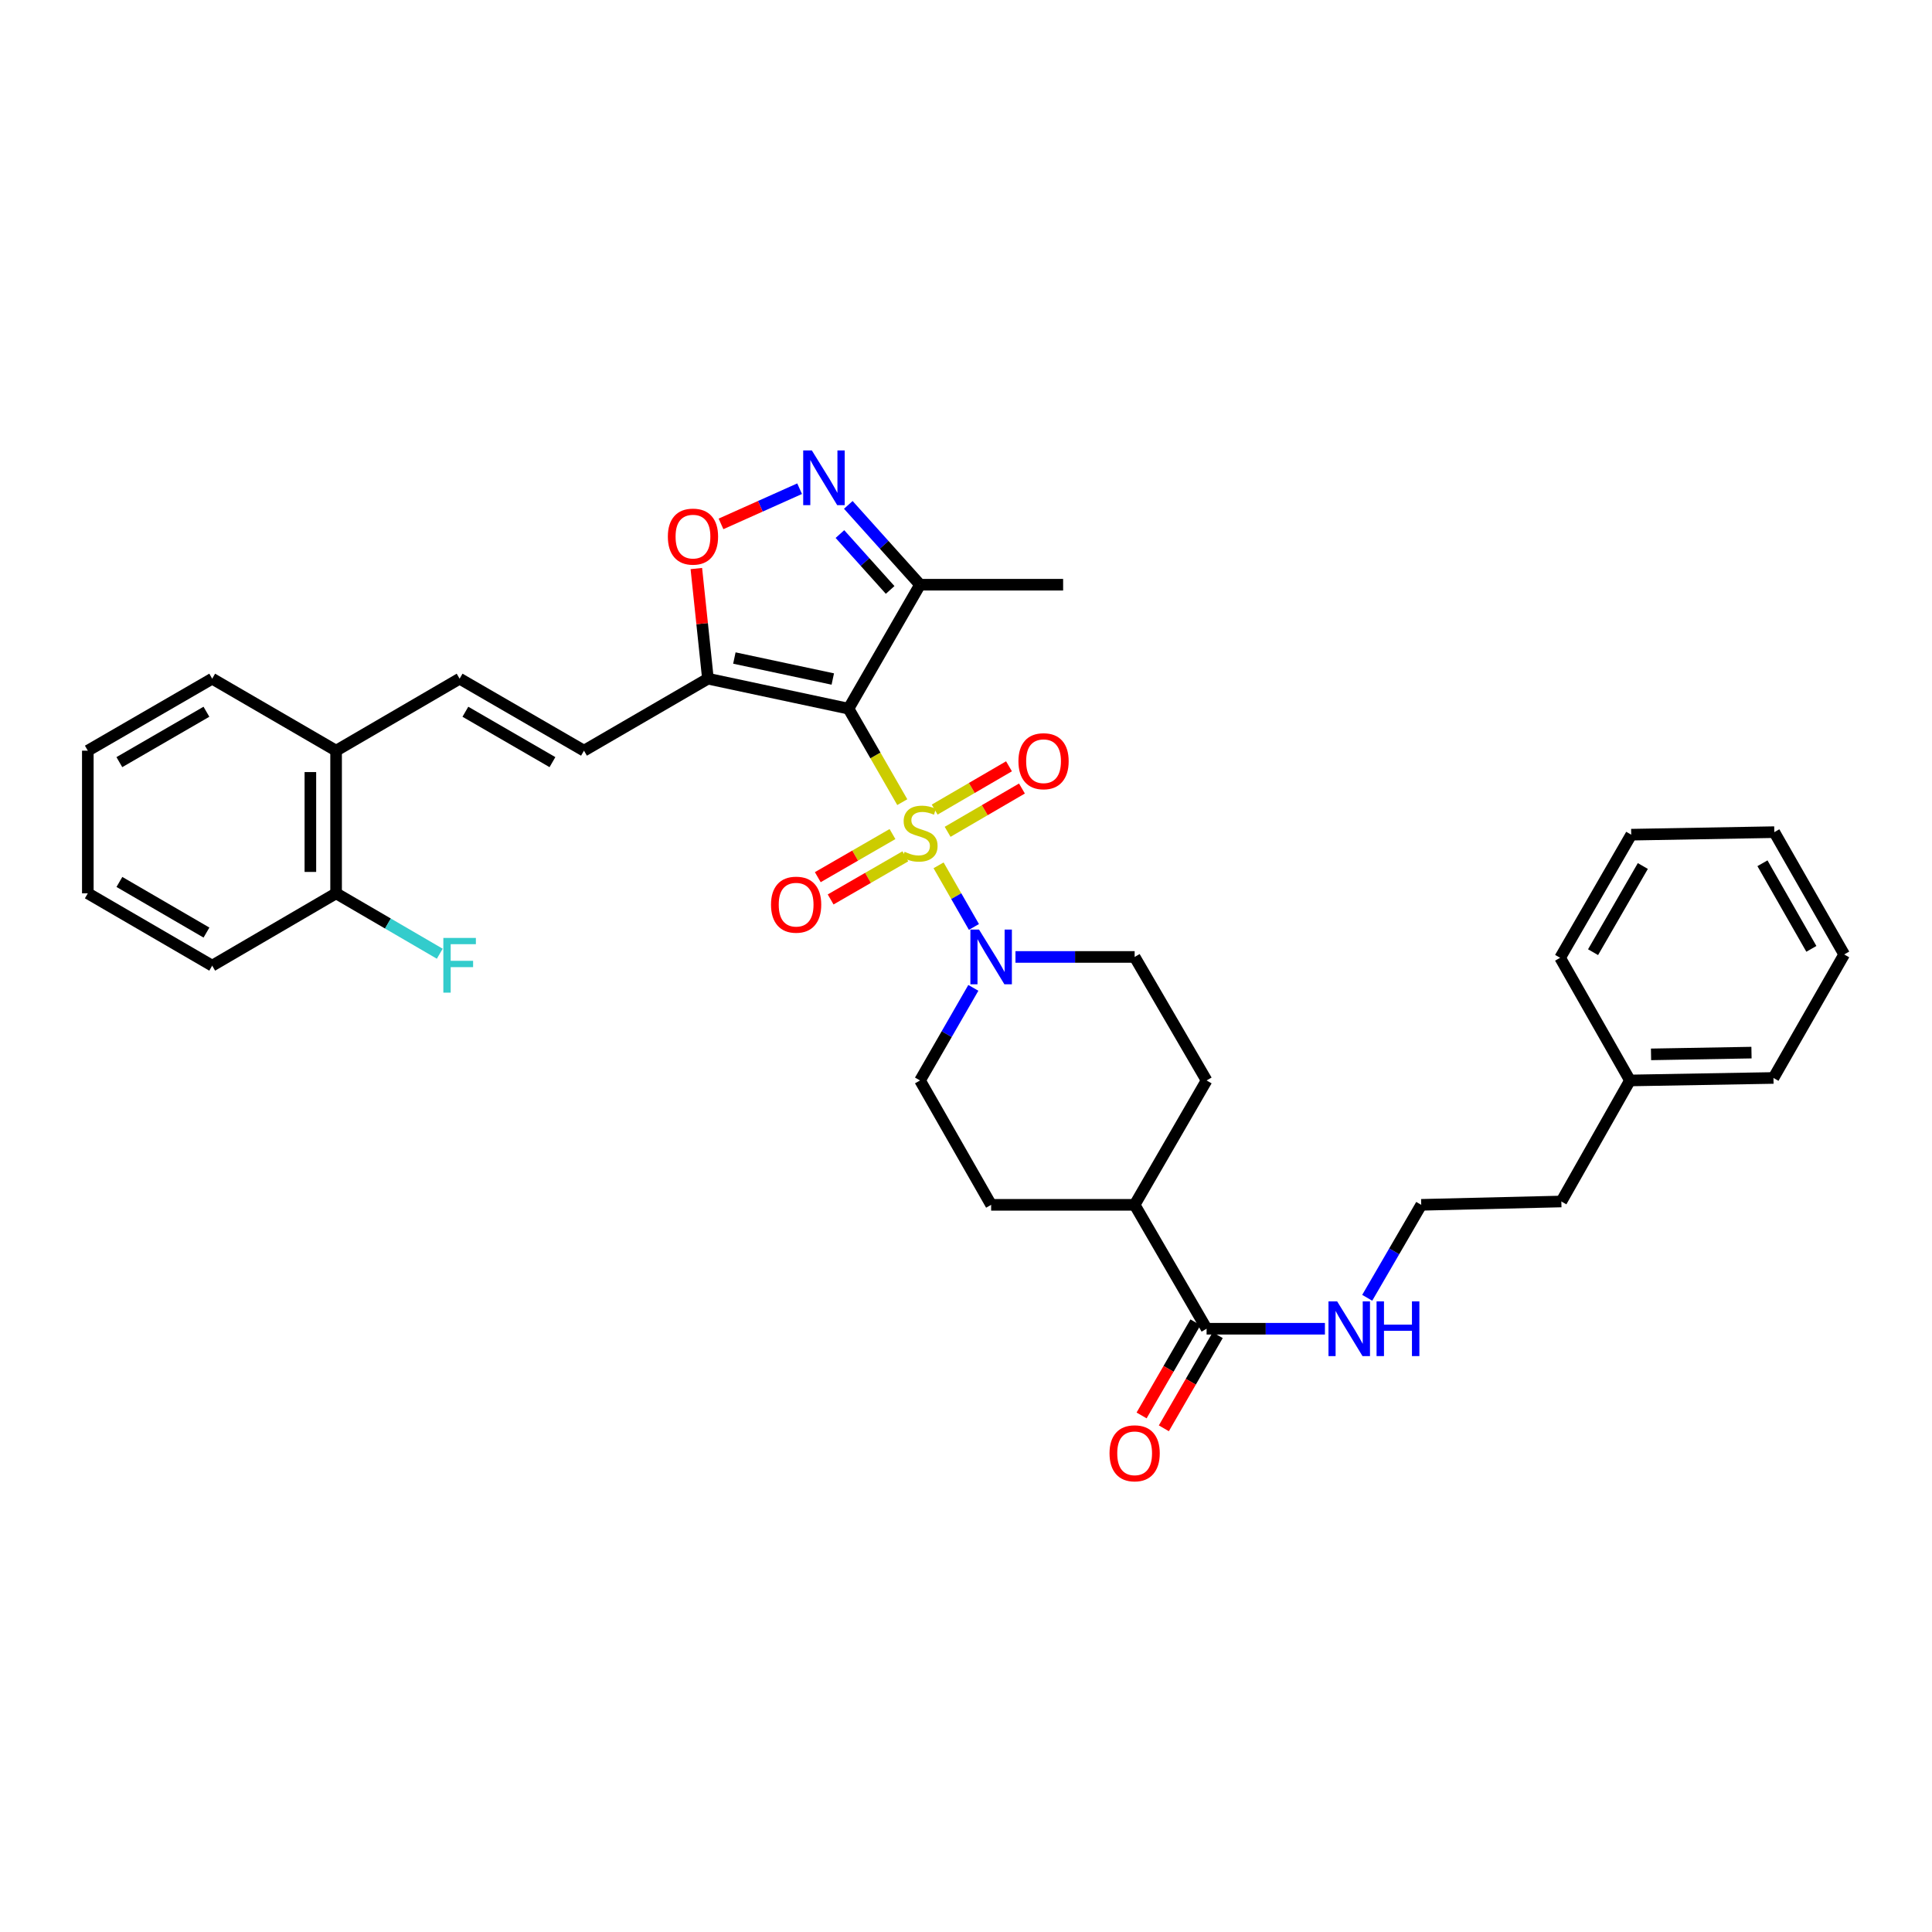<?xml version='1.0' encoding='iso-8859-1'?>
<svg version='1.1' baseProfile='full'
              xmlns='http://www.w3.org/2000/svg'
                      xmlns:rdkit='http://www.rdkit.org/xml'
                      xmlns:xlink='http://www.w3.org/1999/xlink'
                  xml:space='preserve'
width='1000px' height='1000px' viewBox='0 0 1000 1000'>
<!-- END OF HEADER -->
<rect style='opacity:1.0;fill:#FFFFFF;stroke:none' width='1000' height='1000' x='0' y='0'> </rect>
<path class='bond-0' d='M 467.018,415.189 L 453.103,390.996' style='fill:none;fill-rule:evenodd;stroke:#CCCC00;stroke-width:6px;stroke-linecap:butt;stroke-linejoin:miter;stroke-opacity:1' />
<path class='bond-0' d='M 453.103,390.996 L 439.189,366.804' style='fill:none;fill-rule:evenodd;stroke:#000000;stroke-width:6px;stroke-linecap:butt;stroke-linejoin:miter;stroke-opacity:1' />
<path class='bond-2' d='M 485.805,447.894 L 494.953,463.839' style='fill:none;fill-rule:evenodd;stroke:#CCCC00;stroke-width:6px;stroke-linecap:butt;stroke-linejoin:miter;stroke-opacity:1' />
<path class='bond-2' d='M 494.953,463.839 L 504.102,479.785' style='fill:none;fill-rule:evenodd;stroke:#0000FF;stroke-width:6px;stroke-linecap:butt;stroke-linejoin:miter;stroke-opacity:1' />
<path class='bond-9' d='M 461.948,431.708 L 442.616,442.865' style='fill:none;fill-rule:evenodd;stroke:#CCCC00;stroke-width:6px;stroke-linecap:butt;stroke-linejoin:miter;stroke-opacity:1' />
<path class='bond-9' d='M 442.616,442.865 L 423.283,454.021' style='fill:none;fill-rule:evenodd;stroke:#FF0000;stroke-width:6px;stroke-linecap:butt;stroke-linejoin:miter;stroke-opacity:1' />
<path class='bond-9' d='M 468.603,443.239 L 449.27,454.395' style='fill:none;fill-rule:evenodd;stroke:#CCCC00;stroke-width:6px;stroke-linecap:butt;stroke-linejoin:miter;stroke-opacity:1' />
<path class='bond-9' d='M 449.27,454.395 L 429.937,465.552' style='fill:none;fill-rule:evenodd;stroke:#FF0000;stroke-width:6px;stroke-linecap:butt;stroke-linejoin:miter;stroke-opacity:1' />
<path class='bond-10' d='M 490.487,430.549 L 509.722,419.343' style='fill:none;fill-rule:evenodd;stroke:#CCCC00;stroke-width:6px;stroke-linecap:butt;stroke-linejoin:miter;stroke-opacity:1' />
<path class='bond-10' d='M 509.722,419.343 L 528.956,408.137' style='fill:none;fill-rule:evenodd;stroke:#FF0000;stroke-width:6px;stroke-linecap:butt;stroke-linejoin:miter;stroke-opacity:1' />
<path class='bond-10' d='M 483.785,419.046 L 503.02,407.84' style='fill:none;fill-rule:evenodd;stroke:#CCCC00;stroke-width:6px;stroke-linecap:butt;stroke-linejoin:miter;stroke-opacity:1' />
<path class='bond-10' d='M 503.02,407.84 L 522.254,396.634' style='fill:none;fill-rule:evenodd;stroke:#FF0000;stroke-width:6px;stroke-linecap:butt;stroke-linejoin:miter;stroke-opacity:1' />
<path class='bond-1' d='M 439.189,366.804 L 366.418,351.286' style='fill:none;fill-rule:evenodd;stroke:#000000;stroke-width:6px;stroke-linecap:butt;stroke-linejoin:miter;stroke-opacity:1' />
<path class='bond-1' d='M 431.05,351.456 L 380.11,340.594' style='fill:none;fill-rule:evenodd;stroke:#000000;stroke-width:6px;stroke-linecap:butt;stroke-linejoin:miter;stroke-opacity:1' />
<path class='bond-4' d='M 439.189,366.804 L 476.207,302.649' style='fill:none;fill-rule:evenodd;stroke:#000000;stroke-width:6px;stroke-linecap:butt;stroke-linejoin:miter;stroke-opacity:1' />
<path class='bond-5' d='M 366.418,351.286 L 363.423,322.781' style='fill:none;fill-rule:evenodd;stroke:#000000;stroke-width:6px;stroke-linecap:butt;stroke-linejoin:miter;stroke-opacity:1' />
<path class='bond-5' d='M 363.423,322.781 L 360.427,294.276' style='fill:none;fill-rule:evenodd;stroke:#FF0000;stroke-width:6px;stroke-linecap:butt;stroke-linejoin:miter;stroke-opacity:1' />
<path class='bond-6' d='M 366.418,351.286 L 302.271,388.548' style='fill:none;fill-rule:evenodd;stroke:#000000;stroke-width:6px;stroke-linecap:butt;stroke-linejoin:miter;stroke-opacity:1' />
<path class='bond-11' d='M 503.797,511.316 L 490.002,535.28' style='fill:none;fill-rule:evenodd;stroke:#0000FF;stroke-width:6px;stroke-linecap:butt;stroke-linejoin:miter;stroke-opacity:1' />
<path class='bond-11' d='M 490.002,535.28 L 476.207,559.244' style='fill:none;fill-rule:evenodd;stroke:#000000;stroke-width:6px;stroke-linecap:butt;stroke-linejoin:miter;stroke-opacity:1' />
<path class='bond-12' d='M 525.607,495.312 L 556.448,495.312' style='fill:none;fill-rule:evenodd;stroke:#0000FF;stroke-width:6px;stroke-linecap:butt;stroke-linejoin:miter;stroke-opacity:1' />
<path class='bond-12' d='M 556.448,495.312 L 587.289,495.312' style='fill:none;fill-rule:evenodd;stroke:#000000;stroke-width:6px;stroke-linecap:butt;stroke-linejoin:miter;stroke-opacity:1' />
<path class='bond-3' d='M 439.075,261.332 L 457.641,281.991' style='fill:none;fill-rule:evenodd;stroke:#0000FF;stroke-width:6px;stroke-linecap:butt;stroke-linejoin:miter;stroke-opacity:1' />
<path class='bond-3' d='M 457.641,281.991 L 476.207,302.649' style='fill:none;fill-rule:evenodd;stroke:#000000;stroke-width:6px;stroke-linecap:butt;stroke-linejoin:miter;stroke-opacity:1' />
<path class='bond-3' d='M 434.743,276.428 L 447.739,290.889' style='fill:none;fill-rule:evenodd;stroke:#0000FF;stroke-width:6px;stroke-linecap:butt;stroke-linejoin:miter;stroke-opacity:1' />
<path class='bond-3' d='M 447.739,290.889 L 460.735,305.351' style='fill:none;fill-rule:evenodd;stroke:#000000;stroke-width:6px;stroke-linecap:butt;stroke-linejoin:miter;stroke-opacity:1' />
<path class='bond-35' d='M 413.878,252.952 L 393.536,262.06' style='fill:none;fill-rule:evenodd;stroke:#0000FF;stroke-width:6px;stroke-linecap:butt;stroke-linejoin:miter;stroke-opacity:1' />
<path class='bond-35' d='M 393.536,262.06 L 373.194,271.168' style='fill:none;fill-rule:evenodd;stroke:#FF0000;stroke-width:6px;stroke-linecap:butt;stroke-linejoin:miter;stroke-opacity:1' />
<path class='bond-22' d='M 476.207,302.649 L 550.272,302.649' style='fill:none;fill-rule:evenodd;stroke:#000000;stroke-width:6px;stroke-linecap:butt;stroke-linejoin:miter;stroke-opacity:1' />
<path class='bond-7' d='M 302.271,388.548 L 237.895,351.286' style='fill:none;fill-rule:evenodd;stroke:#000000;stroke-width:6px;stroke-linecap:butt;stroke-linejoin:miter;stroke-opacity:1' />
<path class='bond-7' d='M 285.946,394.481 L 240.882,368.398' style='fill:none;fill-rule:evenodd;stroke:#000000;stroke-width:6px;stroke-linecap:butt;stroke-linejoin:miter;stroke-opacity:1' />
<path class='bond-14' d='M 237.895,351.286 L 173.963,388.548' style='fill:none;fill-rule:evenodd;stroke:#000000;stroke-width:6px;stroke-linecap:butt;stroke-linejoin:miter;stroke-opacity:1' />
<path class='bond-8' d='M 624.529,687.752 L 587.289,623.62' style='fill:none;fill-rule:evenodd;stroke:#000000;stroke-width:6px;stroke-linecap:butt;stroke-linejoin:miter;stroke-opacity:1' />
<path class='bond-15' d='M 618.767,684.42 L 604.826,708.525' style='fill:none;fill-rule:evenodd;stroke:#000000;stroke-width:6px;stroke-linecap:butt;stroke-linejoin:miter;stroke-opacity:1' />
<path class='bond-15' d='M 604.826,708.525 L 590.884,732.631' style='fill:none;fill-rule:evenodd;stroke:#FF0000;stroke-width:6px;stroke-linecap:butt;stroke-linejoin:miter;stroke-opacity:1' />
<path class='bond-15' d='M 630.291,691.085 L 616.35,715.19' style='fill:none;fill-rule:evenodd;stroke:#000000;stroke-width:6px;stroke-linecap:butt;stroke-linejoin:miter;stroke-opacity:1' />
<path class='bond-15' d='M 616.35,715.19 L 602.409,739.296' style='fill:none;fill-rule:evenodd;stroke:#FF0000;stroke-width:6px;stroke-linecap:butt;stroke-linejoin:miter;stroke-opacity:1' />
<path class='bond-17' d='M 624.529,687.752 L 655.154,687.752' style='fill:none;fill-rule:evenodd;stroke:#000000;stroke-width:6px;stroke-linecap:butt;stroke-linejoin:miter;stroke-opacity:1' />
<path class='bond-17' d='M 655.154,687.752 L 685.779,687.752' style='fill:none;fill-rule:evenodd;stroke:#0000FF;stroke-width:6px;stroke-linecap:butt;stroke-linejoin:miter;stroke-opacity:1' />
<path class='bond-18' d='M 476.207,559.244 L 513.01,623.62' style='fill:none;fill-rule:evenodd;stroke:#000000;stroke-width:6px;stroke-linecap:butt;stroke-linejoin:miter;stroke-opacity:1' />
<path class='bond-19' d='M 587.289,495.312 L 624.529,559.244' style='fill:none;fill-rule:evenodd;stroke:#000000;stroke-width:6px;stroke-linecap:butt;stroke-linejoin:miter;stroke-opacity:1' />
<path class='bond-13' d='M 587.289,623.62 L 624.529,559.244' style='fill:none;fill-rule:evenodd;stroke:#000000;stroke-width:6px;stroke-linecap:butt;stroke-linejoin:miter;stroke-opacity:1' />
<path class='bond-34' d='M 587.289,623.62 L 513.01,623.62' style='fill:none;fill-rule:evenodd;stroke:#000000;stroke-width:6px;stroke-linecap:butt;stroke-linejoin:miter;stroke-opacity:1' />
<path class='bond-16' d='M 173.963,388.548 L 173.963,462.384' style='fill:none;fill-rule:evenodd;stroke:#000000;stroke-width:6px;stroke-linecap:butt;stroke-linejoin:miter;stroke-opacity:1' />
<path class='bond-16' d='M 160.65,399.624 L 160.65,451.309' style='fill:none;fill-rule:evenodd;stroke:#000000;stroke-width:6px;stroke-linecap:butt;stroke-linejoin:miter;stroke-opacity:1' />
<path class='bond-24' d='M 173.963,388.548 L 109.831,351.286' style='fill:none;fill-rule:evenodd;stroke:#000000;stroke-width:6px;stroke-linecap:butt;stroke-linejoin:miter;stroke-opacity:1' />
<path class='bond-20' d='M 173.963,462.384 L 200.794,478.016' style='fill:none;fill-rule:evenodd;stroke:#000000;stroke-width:6px;stroke-linecap:butt;stroke-linejoin:miter;stroke-opacity:1' />
<path class='bond-20' d='M 200.794,478.016 L 227.625,493.648' style='fill:none;fill-rule:evenodd;stroke:#33CCCC;stroke-width:6px;stroke-linecap:butt;stroke-linejoin:miter;stroke-opacity:1' />
<path class='bond-26' d='M 173.963,462.384 L 109.831,499.823' style='fill:none;fill-rule:evenodd;stroke:#000000;stroke-width:6px;stroke-linecap:butt;stroke-linejoin:miter;stroke-opacity:1' />
<path class='bond-21' d='M 707.669,671.738 L 721.648,647.679' style='fill:none;fill-rule:evenodd;stroke:#0000FF;stroke-width:6px;stroke-linecap:butt;stroke-linejoin:miter;stroke-opacity:1' />
<path class='bond-21' d='M 721.648,647.679 L 735.627,623.62' style='fill:none;fill-rule:evenodd;stroke:#000000;stroke-width:6px;stroke-linecap:butt;stroke-linejoin:miter;stroke-opacity:1' />
<path class='bond-25' d='M 735.627,623.62 L 808.153,621.89' style='fill:none;fill-rule:evenodd;stroke:#000000;stroke-width:6px;stroke-linecap:butt;stroke-linejoin:miter;stroke-opacity:1' />
<path class='bond-23' d='M 843.662,559.244 L 808.153,621.89' style='fill:none;fill-rule:evenodd;stroke:#000000;stroke-width:6px;stroke-linecap:butt;stroke-linejoin:miter;stroke-opacity:1' />
<path class='bond-27' d='M 843.662,559.244 L 917.942,557.95' style='fill:none;fill-rule:evenodd;stroke:#000000;stroke-width:6px;stroke-linecap:butt;stroke-linejoin:miter;stroke-opacity:1' />
<path class='bond-27' d='M 854.572,545.739 L 906.568,544.833' style='fill:none;fill-rule:evenodd;stroke:#000000;stroke-width:6px;stroke-linecap:butt;stroke-linejoin:miter;stroke-opacity:1' />
<path class='bond-28' d='M 843.662,559.244 L 807.517,495.748' style='fill:none;fill-rule:evenodd;stroke:#000000;stroke-width:6px;stroke-linecap:butt;stroke-linejoin:miter;stroke-opacity:1' />
<path class='bond-29' d='M 109.831,351.286 L 45.455,388.548' style='fill:none;fill-rule:evenodd;stroke:#000000;stroke-width:6px;stroke-linecap:butt;stroke-linejoin:miter;stroke-opacity:1' />
<path class='bond-29' d='M 106.843,368.398 L 61.78,394.481' style='fill:none;fill-rule:evenodd;stroke:#000000;stroke-width:6px;stroke-linecap:butt;stroke-linejoin:miter;stroke-opacity:1' />
<path class='bond-36' d='M 109.831,499.823 L 45.455,462.384' style='fill:none;fill-rule:evenodd;stroke:#000000;stroke-width:6px;stroke-linecap:butt;stroke-linejoin:miter;stroke-opacity:1' />
<path class='bond-36' d='M 106.867,482.699 L 61.804,456.492' style='fill:none;fill-rule:evenodd;stroke:#000000;stroke-width:6px;stroke-linecap:butt;stroke-linejoin:miter;stroke-opacity:1' />
<path class='bond-32' d='M 917.942,557.95 L 954.545,494.017' style='fill:none;fill-rule:evenodd;stroke:#000000;stroke-width:6px;stroke-linecap:butt;stroke-linejoin:miter;stroke-opacity:1' />
<path class='bond-31' d='M 807.517,495.748 L 844.321,432.03' style='fill:none;fill-rule:evenodd;stroke:#000000;stroke-width:6px;stroke-linecap:butt;stroke-linejoin:miter;stroke-opacity:1' />
<path class='bond-31' d='M 824.566,492.849 L 850.328,448.247' style='fill:none;fill-rule:evenodd;stroke:#000000;stroke-width:6px;stroke-linecap:butt;stroke-linejoin:miter;stroke-opacity:1' />
<path class='bond-30' d='M 45.455,388.548 L 45.455,462.384' style='fill:none;fill-rule:evenodd;stroke:#000000;stroke-width:6px;stroke-linecap:butt;stroke-linejoin:miter;stroke-opacity:1' />
<path class='bond-33' d='M 844.321,432.03 L 918.378,430.721' style='fill:none;fill-rule:evenodd;stroke:#000000;stroke-width:6px;stroke-linecap:butt;stroke-linejoin:miter;stroke-opacity:1' />
<path class='bond-37' d='M 954.545,494.017 L 918.378,430.721' style='fill:none;fill-rule:evenodd;stroke:#000000;stroke-width:6px;stroke-linecap:butt;stroke-linejoin:miter;stroke-opacity:1' />
<path class='bond-37' d='M 937.561,491.128 L 912.244,446.82' style='fill:none;fill-rule:evenodd;stroke:#000000;stroke-width:6px;stroke-linecap:butt;stroke-linejoin:miter;stroke-opacity:1' />
<path  class='atom-0' d='M 468.207 440.885
Q 468.527 441.005, 469.847 441.565
Q 471.167 442.125, 472.607 442.485
Q 474.087 442.805, 475.527 442.805
Q 478.207 442.805, 479.767 441.525
Q 481.327 440.205, 481.327 437.925
Q 481.327 436.365, 480.527 435.405
Q 479.767 434.445, 478.567 433.925
Q 477.367 433.405, 475.367 432.805
Q 472.847 432.045, 471.327 431.325
Q 469.847 430.605, 468.767 429.085
Q 467.727 427.565, 467.727 425.005
Q 467.727 421.445, 470.127 419.245
Q 472.567 417.045, 477.367 417.045
Q 480.647 417.045, 484.367 418.605
L 483.447 421.685
Q 480.047 420.285, 477.487 420.285
Q 474.727 420.285, 473.207 421.445
Q 471.687 422.565, 471.727 424.525
Q 471.727 426.045, 472.487 426.965
Q 473.287 427.885, 474.407 428.405
Q 475.567 428.925, 477.487 429.525
Q 480.047 430.325, 481.567 431.125
Q 483.087 431.925, 484.167 433.565
Q 485.287 435.165, 485.287 437.925
Q 485.287 441.845, 482.647 443.965
Q 480.047 446.045, 475.687 446.045
Q 473.167 446.045, 471.247 445.485
Q 469.367 444.965, 467.127 444.045
L 468.207 440.885
' fill='#CCCC00'/>
<path  class='atom-3' d='M 506.75 481.152
L 516.03 496.152
Q 516.95 497.632, 518.43 500.312
Q 519.91 502.992, 519.99 503.152
L 519.99 481.152
L 523.75 481.152
L 523.75 509.472
L 519.87 509.472
L 509.91 493.072
Q 508.75 491.152, 507.51 488.952
Q 506.31 486.752, 505.95 486.072
L 505.95 509.472
L 502.27 509.472
L 502.27 481.152
L 506.75 481.152
' fill='#0000FF'/>
<path  class='atom-4' d='M 420.215 233.151
L 429.495 248.151
Q 430.415 249.631, 431.895 252.311
Q 433.375 254.991, 433.455 255.151
L 433.455 233.151
L 437.215 233.151
L 437.215 261.471
L 433.335 261.471
L 423.375 245.071
Q 422.215 243.151, 420.975 240.951
Q 419.775 238.751, 419.415 238.071
L 419.415 261.471
L 415.735 261.471
L 415.735 233.151
L 420.215 233.151
' fill='#0000FF'/>
<path  class='atom-6' d='M 345.682 277.745
Q 345.682 270.945, 349.042 267.145
Q 352.402 263.345, 358.682 263.345
Q 364.962 263.345, 368.322 267.145
Q 371.682 270.945, 371.682 277.745
Q 371.682 284.625, 368.282 288.545
Q 364.882 292.425, 358.682 292.425
Q 352.442 292.425, 349.042 288.545
Q 345.682 284.665, 345.682 277.745
M 358.682 289.225
Q 363.002 289.225, 365.322 286.345
Q 367.682 283.425, 367.682 277.745
Q 367.682 272.185, 365.322 269.385
Q 363.002 266.545, 358.682 266.545
Q 354.362 266.545, 352.002 269.345
Q 349.682 272.145, 349.682 277.745
Q 349.682 283.465, 352.002 286.345
Q 354.362 289.225, 358.682 289.225
' fill='#FF0000'/>
<path  class='atom-10' d='M 399.075 468.255
Q 399.075 461.455, 402.435 457.655
Q 405.795 453.855, 412.075 453.855
Q 418.355 453.855, 421.715 457.655
Q 425.075 461.455, 425.075 468.255
Q 425.075 475.135, 421.675 479.055
Q 418.275 482.935, 412.075 482.935
Q 405.835 482.935, 402.435 479.055
Q 399.075 475.175, 399.075 468.255
M 412.075 479.735
Q 416.395 479.735, 418.715 476.855
Q 421.075 473.935, 421.075 468.255
Q 421.075 462.695, 418.715 459.895
Q 416.395 457.055, 412.075 457.055
Q 407.755 457.055, 405.395 459.855
Q 403.075 462.655, 403.075 468.255
Q 403.075 473.975, 405.395 476.855
Q 407.755 479.735, 412.075 479.735
' fill='#FF0000'/>
<path  class='atom-11' d='M 527.139 393.998
Q 527.139 387.198, 530.499 383.398
Q 533.859 379.598, 540.139 379.598
Q 546.419 379.598, 549.779 383.398
Q 553.139 387.198, 553.139 393.998
Q 553.139 400.878, 549.739 404.798
Q 546.339 408.678, 540.139 408.678
Q 533.899 408.678, 530.499 404.798
Q 527.139 400.918, 527.139 393.998
M 540.139 405.478
Q 544.459 405.478, 546.779 402.598
Q 549.139 399.678, 549.139 393.998
Q 549.139 388.438, 546.779 385.638
Q 544.459 382.798, 540.139 382.798
Q 535.819 382.798, 533.459 385.598
Q 531.139 388.398, 531.139 393.998
Q 531.139 399.718, 533.459 402.598
Q 535.819 405.478, 540.139 405.478
' fill='#FF0000'/>
<path  class='atom-16' d='M 574.289 752.223
Q 574.289 745.423, 577.649 741.623
Q 581.009 737.823, 587.289 737.823
Q 593.569 737.823, 596.929 741.623
Q 600.289 745.423, 600.289 752.223
Q 600.289 759.103, 596.889 763.023
Q 593.489 766.903, 587.289 766.903
Q 581.049 766.903, 577.649 763.023
Q 574.289 759.143, 574.289 752.223
M 587.289 763.703
Q 591.609 763.703, 593.929 760.823
Q 596.289 757.903, 596.289 752.223
Q 596.289 746.663, 593.929 743.863
Q 591.609 741.023, 587.289 741.023
Q 582.969 741.023, 580.609 743.823
Q 578.289 746.623, 578.289 752.223
Q 578.289 757.943, 580.609 760.823
Q 582.969 763.703, 587.289 763.703
' fill='#FF0000'/>
<path  class='atom-18' d='M 692.105 673.592
L 701.385 688.592
Q 702.305 690.072, 703.785 692.752
Q 705.265 695.432, 705.345 695.592
L 705.345 673.592
L 709.105 673.592
L 709.105 701.912
L 705.225 701.912
L 695.265 685.512
Q 694.105 683.592, 692.865 681.392
Q 691.665 679.192, 691.305 678.512
L 691.305 701.912
L 687.625 701.912
L 687.625 673.592
L 692.105 673.592
' fill='#0000FF'/>
<path  class='atom-18' d='M 712.505 673.592
L 716.345 673.592
L 716.345 685.632
L 730.825 685.632
L 730.825 673.592
L 734.665 673.592
L 734.665 701.912
L 730.825 701.912
L 730.825 688.832
L 716.345 688.832
L 716.345 701.912
L 712.505 701.912
L 712.505 673.592
' fill='#0000FF'/>
<path  class='atom-21' d='M 229.475 485.471
L 246.315 485.471
L 246.315 488.711
L 233.275 488.711
L 233.275 497.311
L 244.875 497.311
L 244.875 500.591
L 233.275 500.591
L 233.275 513.791
L 229.475 513.791
L 229.475 485.471
' fill='#33CCCC'/>
</svg>
